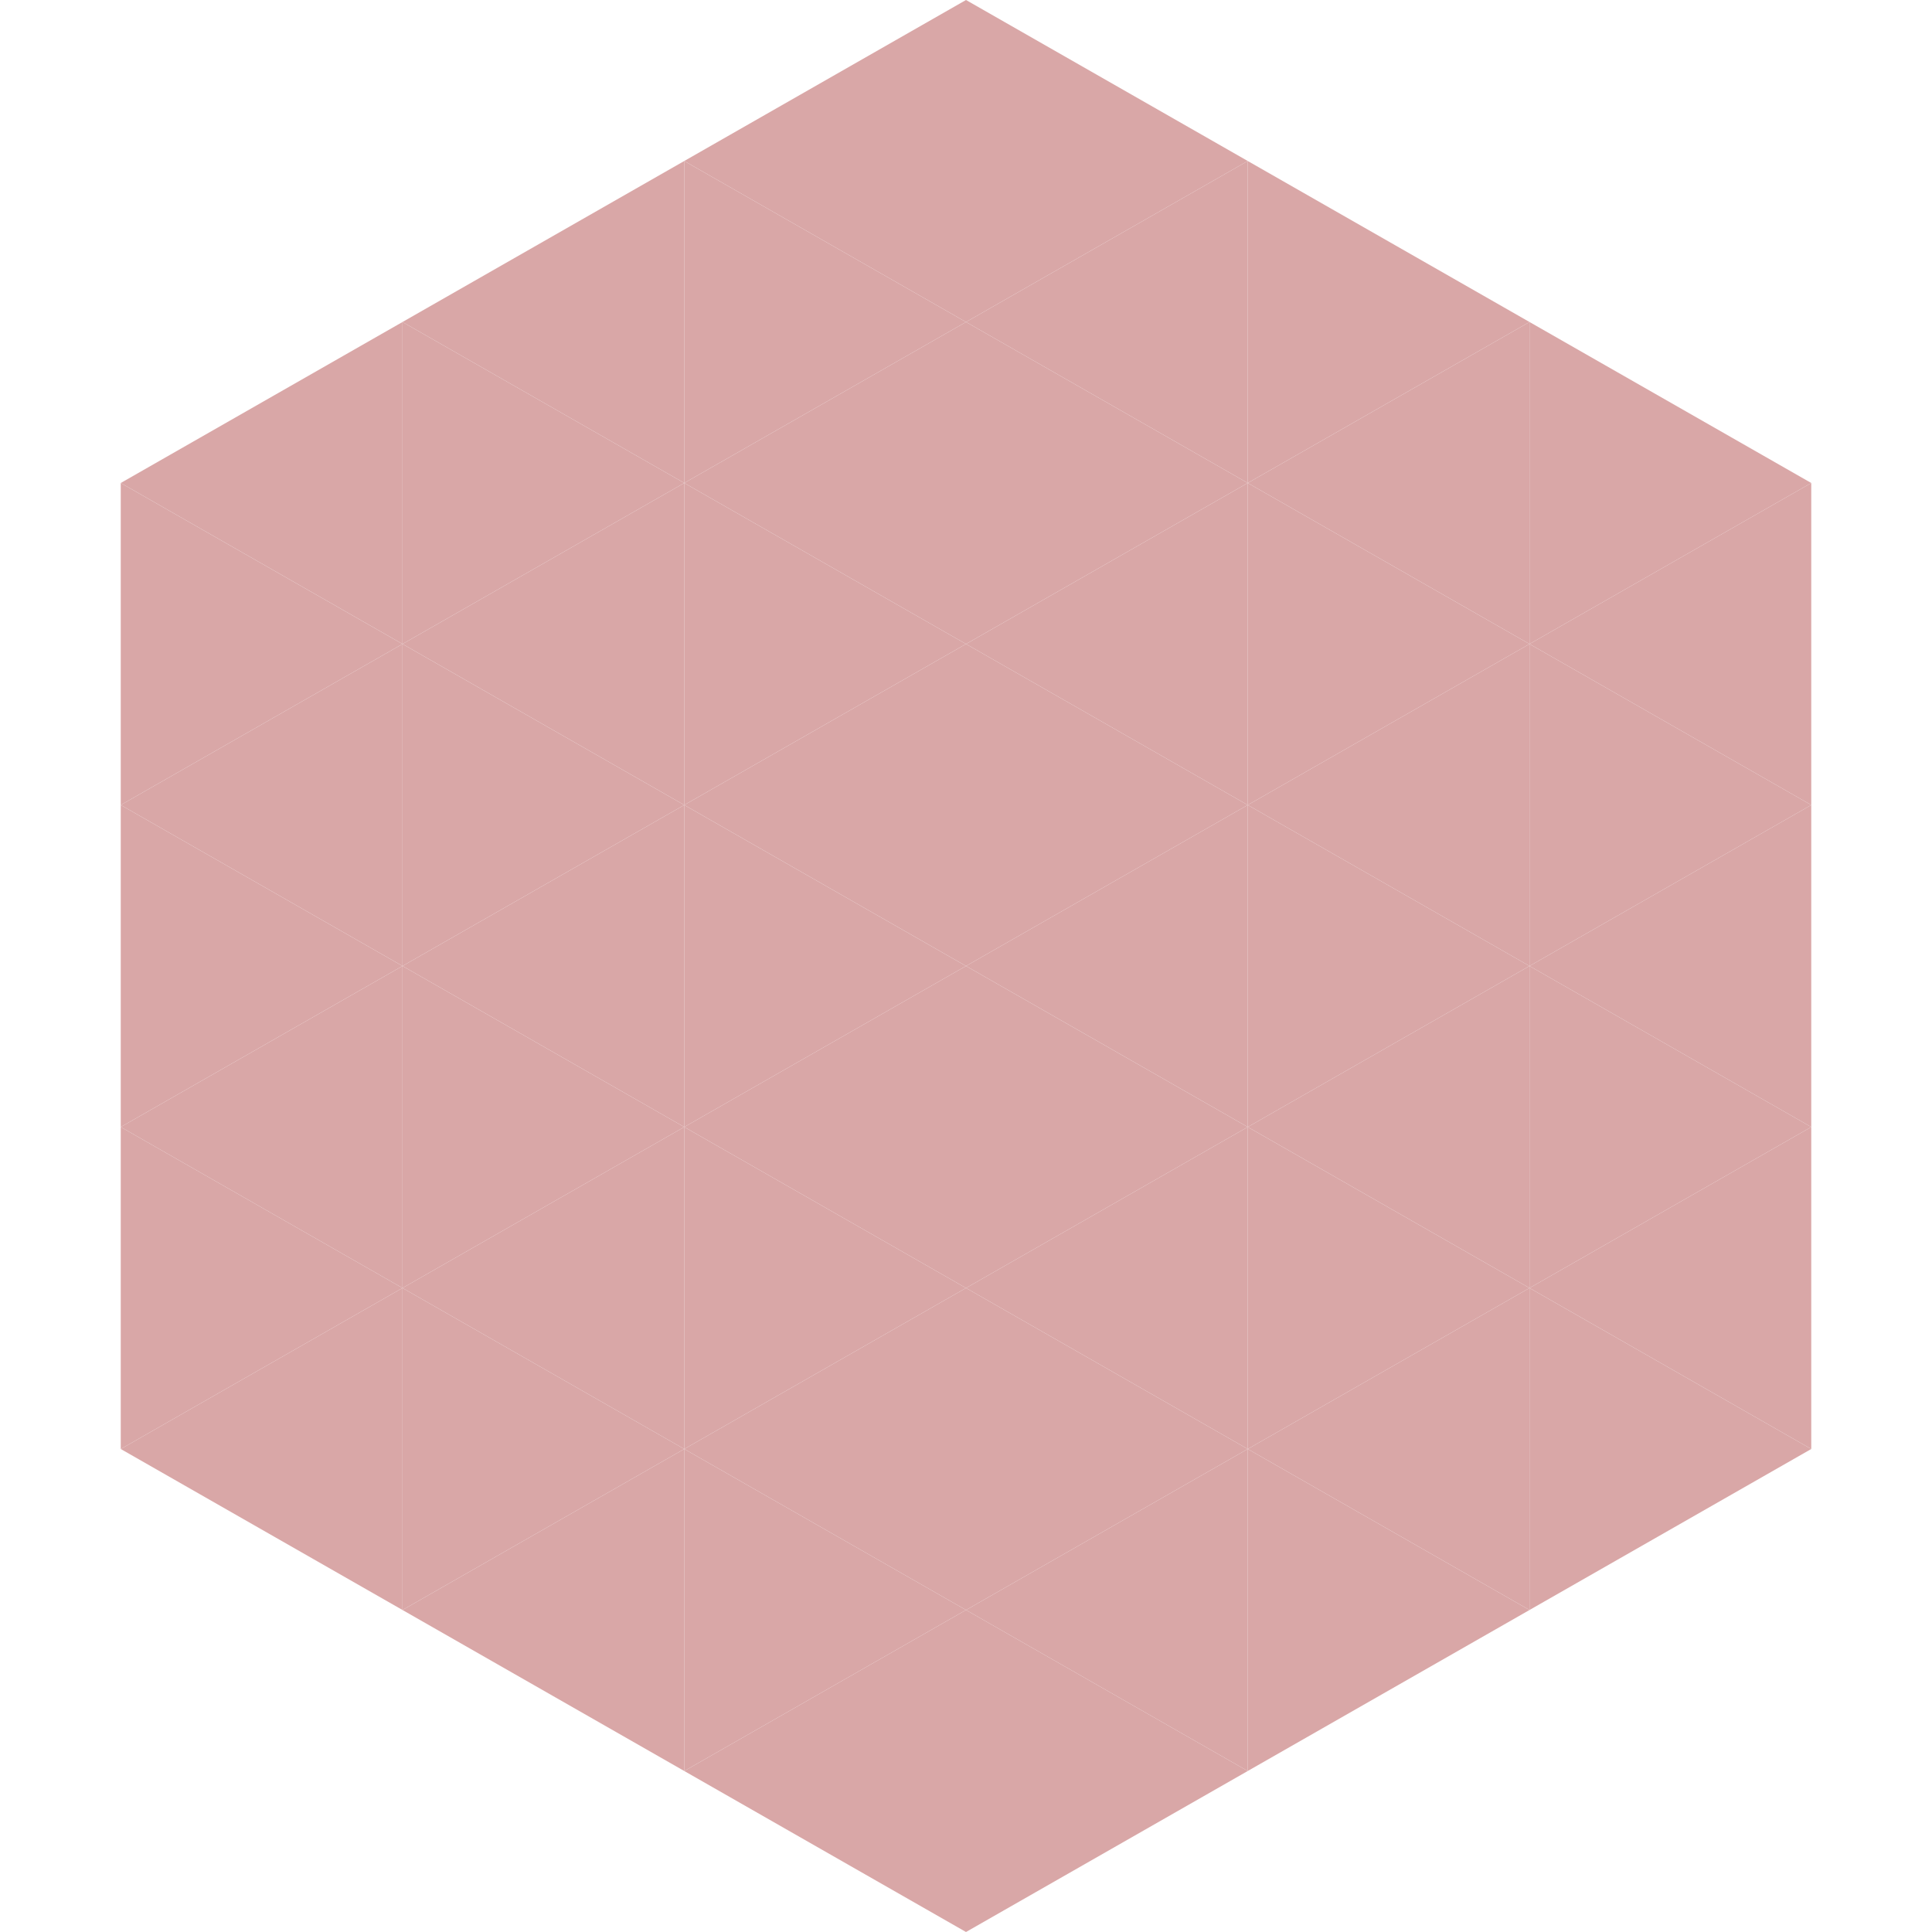 <?xml version="1.0"?>
<!-- Generated by SVGo -->
<svg width="240" height="240"
     xmlns="http://www.w3.org/2000/svg"
     xmlns:xlink="http://www.w3.org/1999/xlink">
<polygon points="50,40 15,60 50,80" style="fill:rgb(217,167,167)" />
<polygon points="190,40 225,60 190,80" style="fill:rgb(217,167,167)" />
<polygon points="15,60 50,80 15,100" style="fill:rgb(217,167,167)" />
<polygon points="225,60 190,80 225,100" style="fill:rgb(217,167,167)" />
<polygon points="50,80 15,100 50,120" style="fill:rgb(217,167,167)" />
<polygon points="190,80 225,100 190,120" style="fill:rgb(217,167,167)" />
<polygon points="15,100 50,120 15,140" style="fill:rgb(217,167,167)" />
<polygon points="225,100 190,120 225,140" style="fill:rgb(217,167,167)" />
<polygon points="50,120 15,140 50,160" style="fill:rgb(217,167,167)" />
<polygon points="190,120 225,140 190,160" style="fill:rgb(217,167,167)" />
<polygon points="15,140 50,160 15,180" style="fill:rgb(217,167,167)" />
<polygon points="225,140 190,160 225,180" style="fill:rgb(217,167,167)" />
<polygon points="50,160 15,180 50,200" style="fill:rgb(217,167,167)" />
<polygon points="190,160 225,180 190,200" style="fill:rgb(217,167,167)" />
<polygon points="15,180 50,200 15,220" style="fill:rgb(255,255,255); fill-opacity:0" />
<polygon points="225,180 190,200 225,220" style="fill:rgb(255,255,255); fill-opacity:0" />
<polygon points="50,0 85,20 50,40" style="fill:rgb(255,255,255); fill-opacity:0" />
<polygon points="190,0 155,20 190,40" style="fill:rgb(255,255,255); fill-opacity:0" />
<polygon points="85,20 50,40 85,60" style="fill:rgb(217,167,167)" />
<polygon points="155,20 190,40 155,60" style="fill:rgb(217,167,167)" />
<polygon points="50,40 85,60 50,80" style="fill:rgb(217,167,167)" />
<polygon points="190,40 155,60 190,80" style="fill:rgb(217,167,167)" />
<polygon points="85,60 50,80 85,100" style="fill:rgb(217,167,167)" />
<polygon points="155,60 190,80 155,100" style="fill:rgb(217,167,167)" />
<polygon points="50,80 85,100 50,120" style="fill:rgb(217,167,167)" />
<polygon points="190,80 155,100 190,120" style="fill:rgb(217,167,167)" />
<polygon points="85,100 50,120 85,140" style="fill:rgb(217,167,167)" />
<polygon points="155,100 190,120 155,140" style="fill:rgb(217,167,167)" />
<polygon points="50,120 85,140 50,160" style="fill:rgb(217,167,167)" />
<polygon points="190,120 155,140 190,160" style="fill:rgb(217,167,167)" />
<polygon points="85,140 50,160 85,180" style="fill:rgb(217,167,167)" />
<polygon points="155,140 190,160 155,180" style="fill:rgb(217,167,167)" />
<polygon points="50,160 85,180 50,200" style="fill:rgb(217,167,167)" />
<polygon points="190,160 155,180 190,200" style="fill:rgb(217,167,167)" />
<polygon points="85,180 50,200 85,220" style="fill:rgb(217,167,167)" />
<polygon points="155,180 190,200 155,220" style="fill:rgb(217,167,167)" />
<polygon points="120,0 85,20 120,40" style="fill:rgb(217,167,167)" />
<polygon points="120,0 155,20 120,40" style="fill:rgb(217,167,167)" />
<polygon points="85,20 120,40 85,60" style="fill:rgb(217,167,167)" />
<polygon points="155,20 120,40 155,60" style="fill:rgb(217,167,167)" />
<polygon points="120,40 85,60 120,80" style="fill:rgb(217,167,167)" />
<polygon points="120,40 155,60 120,80" style="fill:rgb(217,167,167)" />
<polygon points="85,60 120,80 85,100" style="fill:rgb(217,167,167)" />
<polygon points="155,60 120,80 155,100" style="fill:rgb(217,167,167)" />
<polygon points="120,80 85,100 120,120" style="fill:rgb(217,167,167)" />
<polygon points="120,80 155,100 120,120" style="fill:rgb(217,167,167)" />
<polygon points="85,100 120,120 85,140" style="fill:rgb(217,167,167)" />
<polygon points="155,100 120,120 155,140" style="fill:rgb(217,167,167)" />
<polygon points="120,120 85,140 120,160" style="fill:rgb(217,167,167)" />
<polygon points="120,120 155,140 120,160" style="fill:rgb(217,167,167)" />
<polygon points="85,140 120,160 85,180" style="fill:rgb(217,167,167)" />
<polygon points="155,140 120,160 155,180" style="fill:rgb(217,167,167)" />
<polygon points="120,160 85,180 120,200" style="fill:rgb(217,167,167)" />
<polygon points="120,160 155,180 120,200" style="fill:rgb(217,167,167)" />
<polygon points="85,180 120,200 85,220" style="fill:rgb(217,167,167)" />
<polygon points="155,180 120,200 155,220" style="fill:rgb(217,167,167)" />
<polygon points="120,200 85,220 120,240" style="fill:rgb(217,167,167)" />
<polygon points="120,200 155,220 120,240" style="fill:rgb(217,167,167)" />
<polygon points="85,220 120,240 85,260" style="fill:rgb(255,255,255); fill-opacity:0" />
<polygon points="155,220 120,240 155,260" style="fill:rgb(255,255,255); fill-opacity:0" />
</svg>
